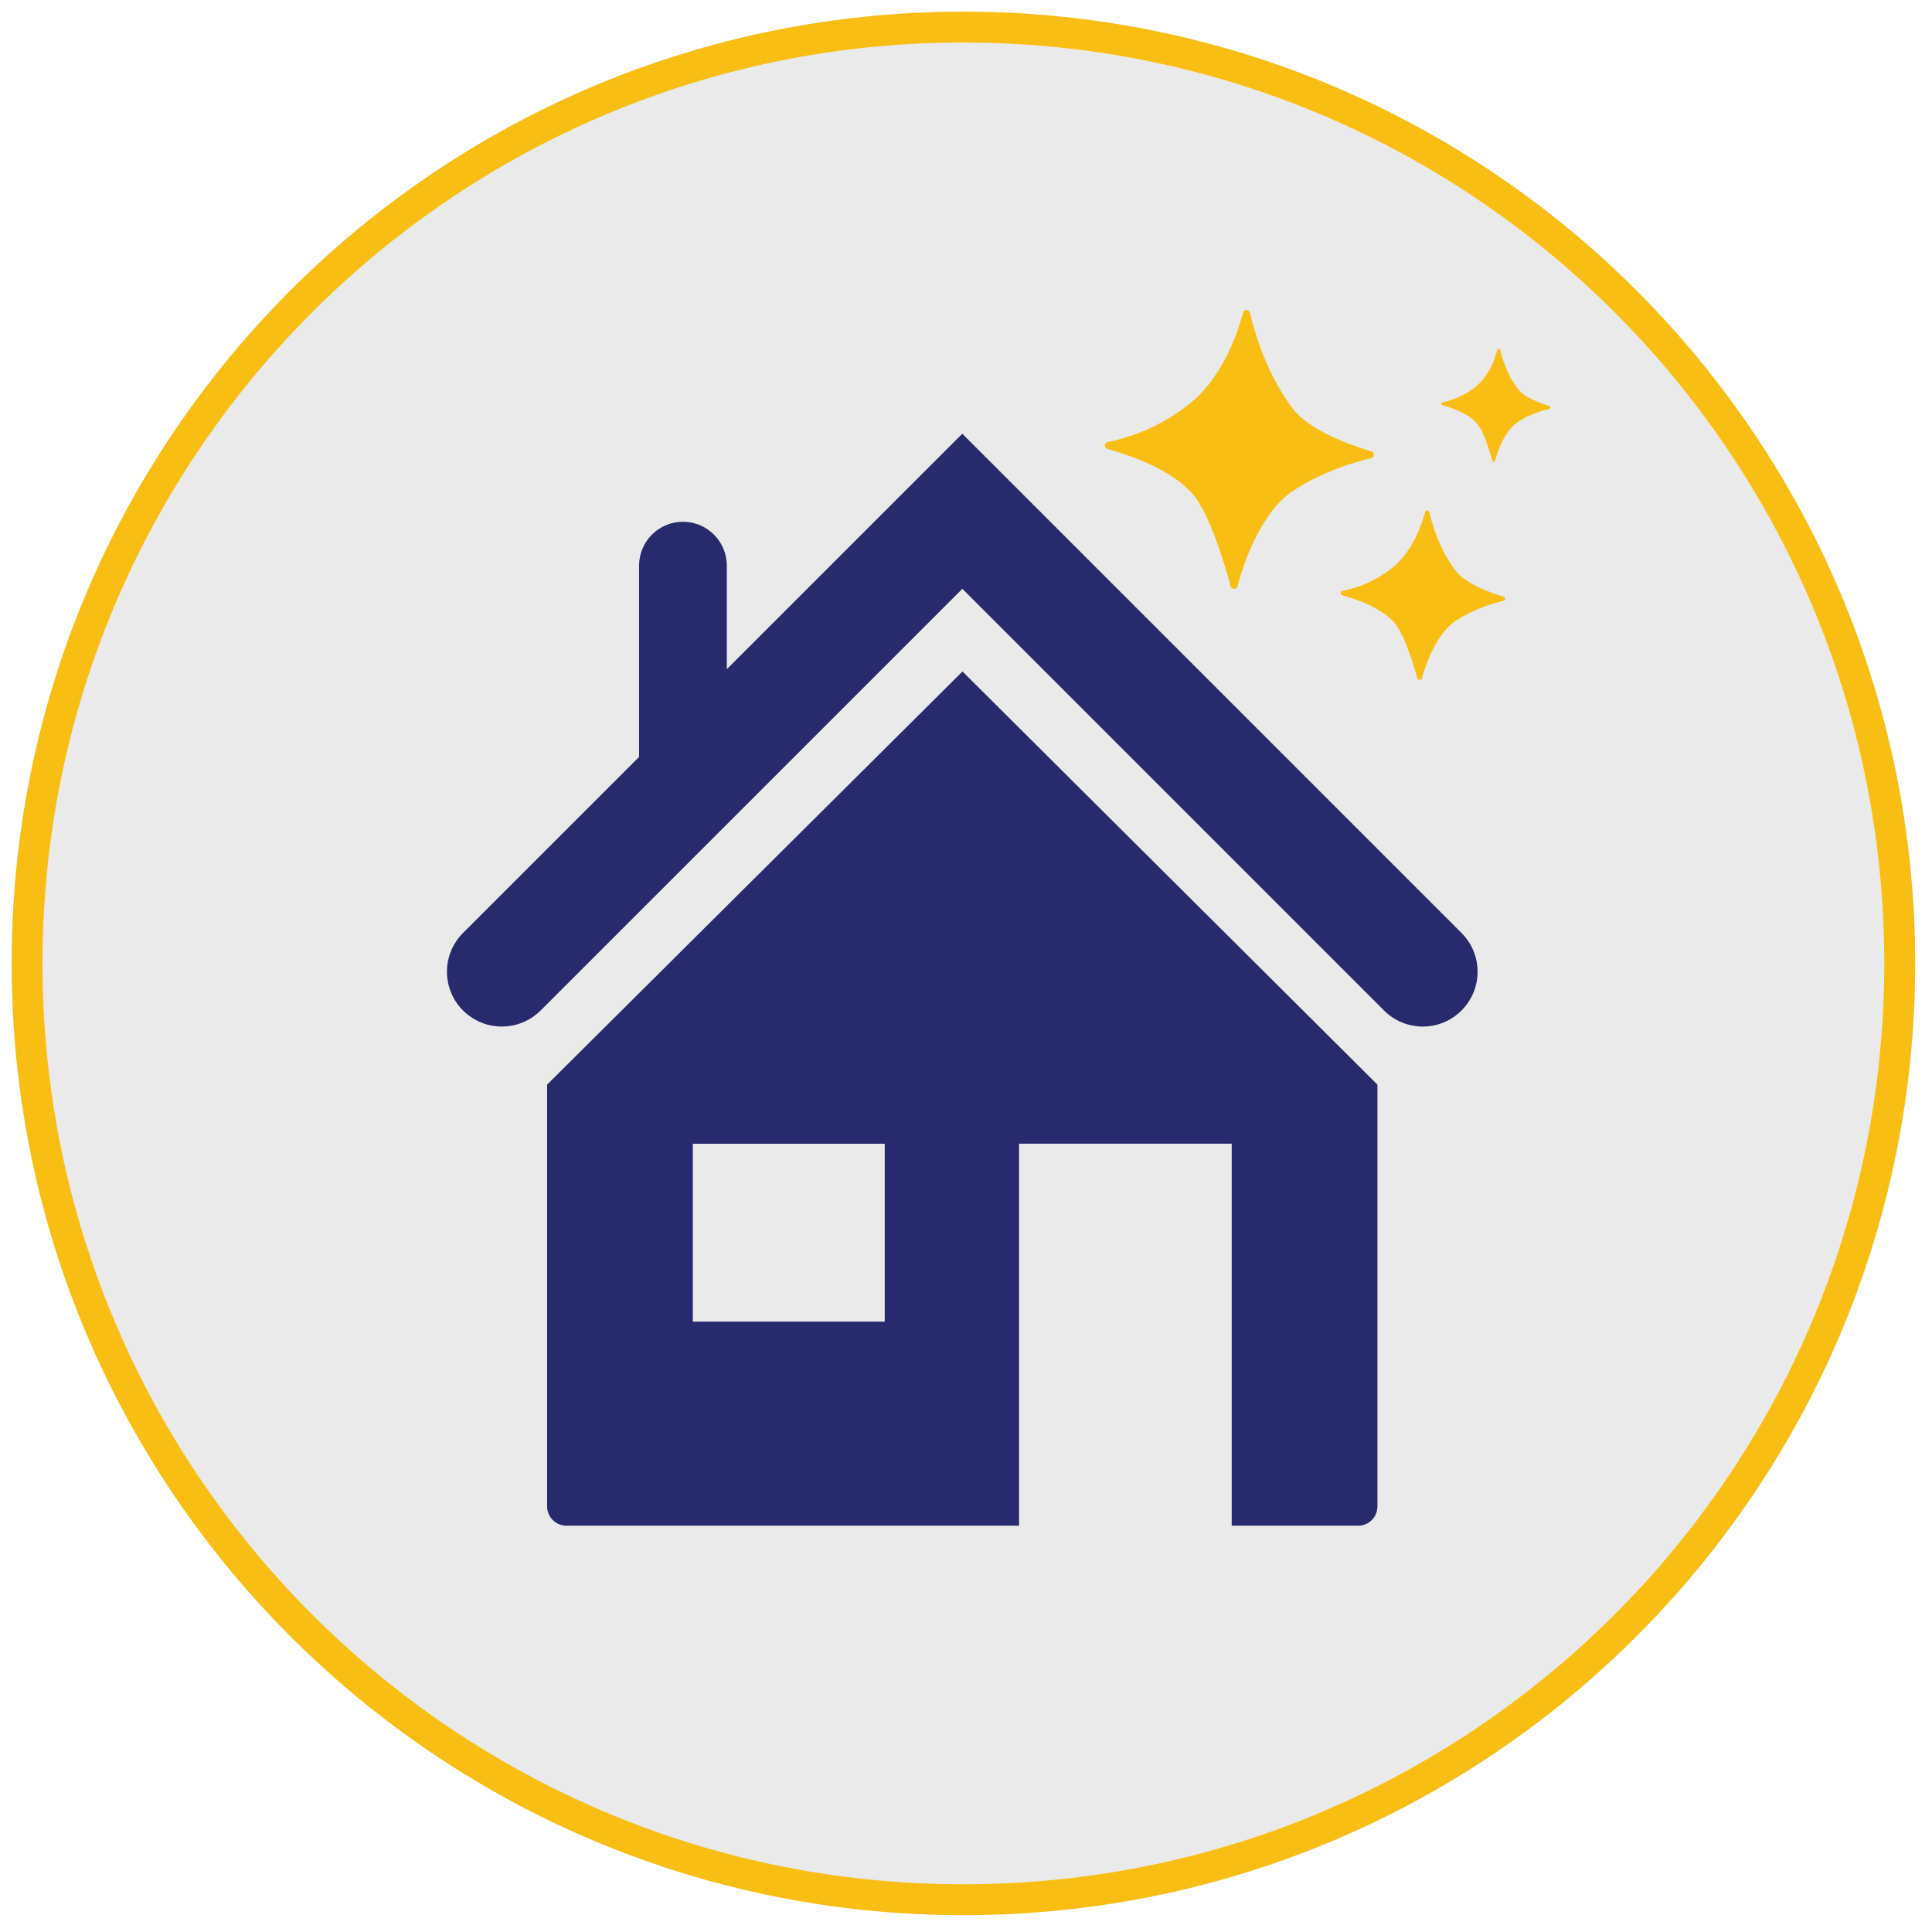 <svg xmlns="http://www.w3.org/2000/svg" xmlns:xlink="http://www.w3.org/1999/xlink" width="250" zoomAndPan="magnify" viewBox="0 0 187.5 187.5" height="250" preserveAspectRatio="xMidYMid meet" version="1.0"><defs><clipPath id="b718c6f3da"><path d="M 1.133 1.133 L 185.871 1.133 L 185.871 185.871 L 1.133 185.871 Z M 1.133 1.133 " clip-rule="nonzero"/></clipPath><clipPath id="9d867402d3"><path d="M 93.5 1.133 C 42.488 1.133 1.133 42.488 1.133 93.5 C 1.133 144.516 42.488 185.871 93.5 185.871 C 144.516 185.871 185.871 144.516 185.871 93.5 C 185.871 42.488 144.516 1.133 93.5 1.133 Z M 93.5 1.133 " clip-rule="nonzero"/></clipPath><clipPath id="40d570548a"><path d="M 1.133 1.133 L 185.863 1.133 L 185.863 185.863 L 1.133 185.863 Z M 1.133 1.133 " clip-rule="nonzero"/></clipPath><clipPath id="017ccf0662"><path d="M 93.496 1.133 C 42.484 1.133 1.133 42.484 1.133 93.496 C 1.133 144.512 42.484 185.863 93.496 185.863 C 144.512 185.863 185.863 144.512 185.863 93.496 C 185.863 42.484 144.512 1.133 93.496 1.133 Z M 93.496 1.133 " clip-rule="nonzero"/></clipPath><clipPath id="eefdfe27ca"><path d="M 107.195 30.043 L 150.578 30.043 L 150.578 65.949 L 107.195 65.949 Z M 107.195 30.043 " clip-rule="nonzero"/></clipPath><clipPath id="dc7c54cf84"><path d="M 53 65 L 134 65 L 134 148.305 L 53 148.305 Z M 53 65 " clip-rule="nonzero"/></clipPath><clipPath id="1d4c3faace"><path d="M 43 42.09 L 144 42.09 L 144 100 L 43 100 Z M 43 42.09 " clip-rule="nonzero"/></clipPath></defs><g clip-path="url(#b718c6f3da)"><g clip-path="url(#9d867402d3)"><path fill="#eaeaea" d="M 1.133 1.133 L 185.871 1.133 L 185.871 185.871 L 1.133 185.871 Z M 1.133 1.133 " fill-opacity="1" fill-rule="nonzero"/></g></g><g clip-path="url(#40d570548a)"><g clip-path="url(#017ccf0662)"><path stroke-linecap="butt" transform="matrix(0.748, 0, 0, 0.748, 1.131, 1.131)" fill="none" stroke-linejoin="miter" d="M 123.482 0.002 C 55.285 0.002 0.002 55.285 0.002 123.482 C 0.002 191.684 55.285 246.966 123.482 246.966 C 191.684 246.966 246.966 191.684 246.966 123.482 C 246.966 55.285 191.684 0.002 123.482 0.002 Z M 123.482 0.002 " stroke="#f9be13" stroke-width="8" stroke-opacity="1" stroke-miterlimit="4"/></g></g><g clip-path="url(#eefdfe27ca)"><path fill="#f9be13" d="M 121.305 30.352 C 121.258 30.164 121.078 30.051 120.891 30.098 C 120.77 30.125 120.664 30.23 120.637 30.352 C 120.035 32.609 118.547 36.781 115.27 39.332 C 112.992 41.102 110.328 42.324 107.504 42.898 C 107.316 42.938 107.195 43.117 107.23 43.305 C 107.262 43.438 107.355 43.531 107.477 43.566 C 109.773 44.207 113.766 45.609 115.789 47.992 C 117.391 49.875 118.812 54.59 119.434 56.898 C 119.488 57.074 119.676 57.188 119.855 57.133 C 119.969 57.105 120.062 57.012 120.09 56.898 C 120.73 54.555 122.387 49.707 125.484 47.645 C 128.254 45.797 131.332 44.875 133.074 44.461 C 133.262 44.414 133.363 44.227 133.316 44.039 C 133.289 43.926 133.203 43.832 133.09 43.805 C 130.992 43.18 127.086 41.777 125.484 39.68 C 123 36.422 121.812 32.496 121.305 30.352 Z M 138.711 49.695 C 138.684 49.582 138.57 49.516 138.457 49.547 C 138.383 49.562 138.324 49.621 138.305 49.695 C 137.938 51.078 137.027 53.629 135.02 55.184 C 133.629 56.266 132 57.012 130.266 57.359 C 130.152 57.379 130.078 57.492 130.105 57.602 C 130.125 57.68 130.184 57.746 130.258 57.762 C 131.66 58.16 134.109 59.004 135.34 60.465 C 136.32 61.613 137.188 64.504 137.57 65.914 C 137.602 66.027 137.723 66.094 137.828 66.066 C 137.902 66.047 137.949 65.992 137.977 65.914 C 138.371 64.484 139.379 61.52 141.273 60.258 C 142.965 59.129 144.848 58.562 145.914 58.309 C 146.027 58.281 146.09 58.168 146.062 58.055 C 146.043 57.98 145.988 57.922 145.922 57.906 C 144.633 57.52 142.25 56.672 141.273 55.383 C 139.746 53.414 139.023 51.016 138.711 49.695 Z M 145.594 33.957 C 145.574 33.883 145.5 33.832 145.422 33.852 C 145.375 33.863 145.34 33.898 145.32 33.957 C 145.074 34.879 144.473 36.562 143.137 37.598 C 142.215 38.316 141.129 38.812 139.98 39.051 C 139.906 39.066 139.859 39.133 139.867 39.211 C 139.879 39.266 139.918 39.305 139.973 39.312 C 140.906 39.578 142.523 40.141 143.352 41.109 C 144 41.875 144.574 43.793 144.828 44.727 C 144.848 44.801 144.926 44.84 145 44.82 C 145.047 44.809 145.086 44.773 145.094 44.727 C 145.355 43.773 146.027 41.809 147.285 40.969 C 148.406 40.215 149.66 39.848 150.375 39.68 C 150.449 39.66 150.496 39.586 150.477 39.512 C 150.469 39.465 150.43 39.426 150.383 39.406 C 149.527 39.152 147.945 38.586 147.297 37.73 C 146.289 36.422 145.801 34.832 145.594 33.957 Z M 145.594 33.957 " fill-opacity="1" fill-rule="nonzero"/></g><g clip-path="url(#dc7c54cf84)"><path fill="#272a6c" d="M 53.098 105.262 L 53.098 146.199 C 53.098 147.227 53.934 148.066 54.961 148.066 L 98.898 148.066 L 98.898 110.996 L 119.539 110.996 L 119.539 148.066 L 131.816 148.066 C 132.848 148.066 133.68 147.227 133.68 146.199 L 133.68 105.262 L 93.41 65.168 Z M 85.863 128.266 L 67.238 128.266 L 67.238 111 L 85.863 111 Z M 85.863 128.266 " fill-opacity="1" fill-rule="nonzero"/></g><g clip-path="url(#1d4c3faace)"><path fill="#272a6c" d="M 141.84 90.543 L 93.391 42.094 L 70.535 64.949 L 70.535 54.891 C 70.535 52.543 68.629 50.637 66.277 50.637 C 63.93 50.637 62.023 52.543 62.023 54.891 L 62.023 73.461 L 44.938 90.543 C 42.859 92.621 42.859 95.992 44.938 98.066 C 45.977 99.105 47.34 99.625 48.703 99.625 C 50.062 99.625 51.422 99.105 52.465 98.07 L 93.395 57.145 L 134.316 98.066 C 136.398 100.148 139.766 100.148 141.84 98.066 C 143.918 95.988 143.918 92.621 141.84 90.543 Z M 141.84 90.543 " fill-opacity="1" fill-rule="nonzero"/></g></svg>